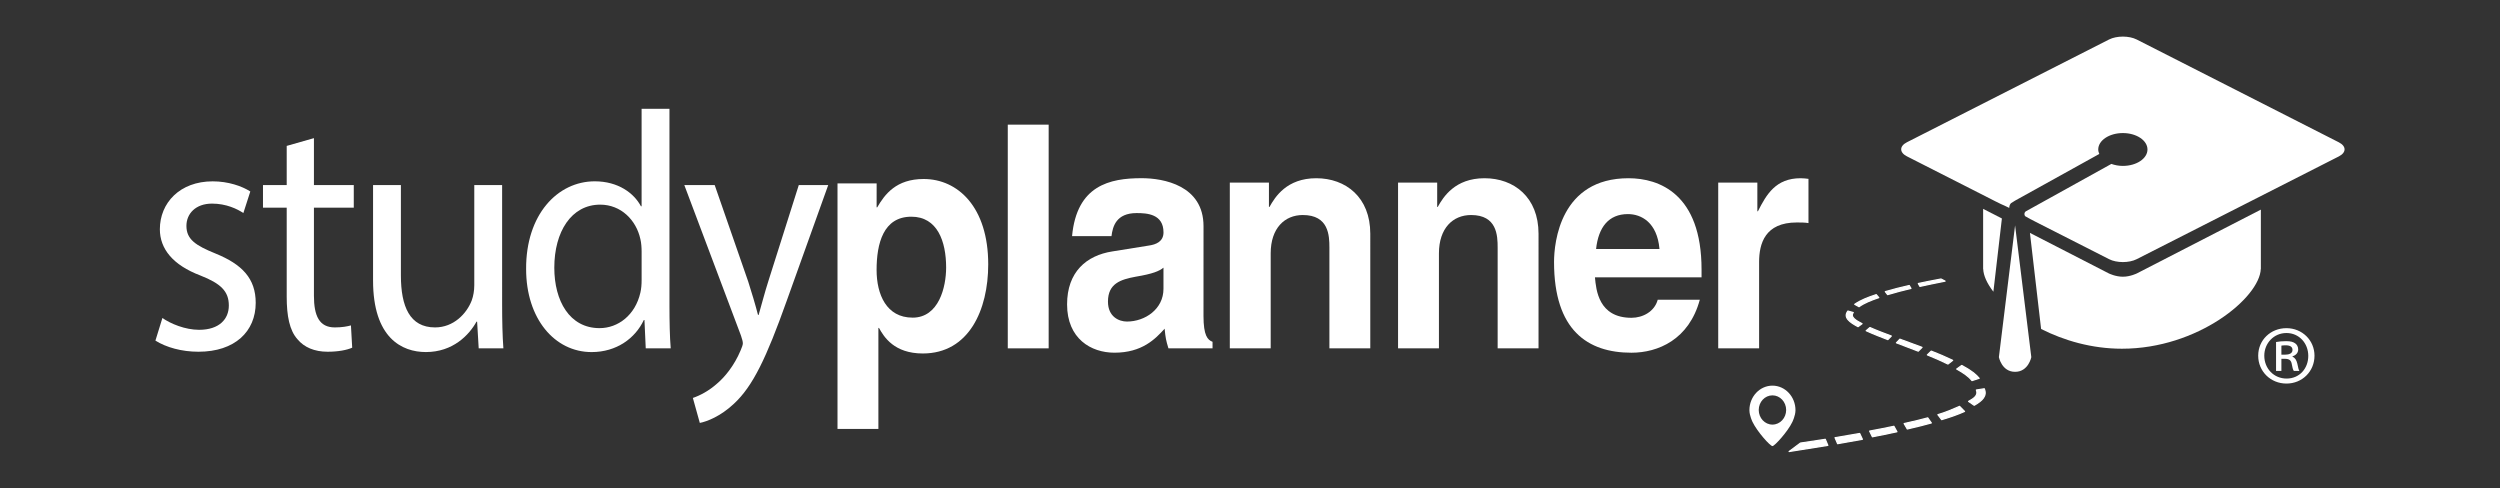 <svg xmlns="http://www.w3.org/2000/svg" id="Layer_1" viewBox="0 0 1013.84 197.95"><rect x="0" y="0" width="1013.84" height="197.95" fill="#333333" stroke="none"/><defs><style>      .st0, .st1 {        fill: #fff;      }      .st1 {        fill-rule: evenodd;      }      .st2, .st3 {        fill: none;      }      .st3 {        stroke: #fff;        stroke-linejoin: round;        stroke-width: .5px;      }    </style></defs><path class="st1" d="M718.79,156.39c-5.15,0-9.34,4.47-9.34,9.96,0,2.21,1.26,4.76,1.27,4.78,1.94,4,7.14,9.78,8.08,9.78.85,0,6.2-5.86,8.06-9.78.01-.03,1.27-2.57,1.27-4.78,0-5.49-4.19-9.96-9.34-9.96M718.79,172.19c-3.07,0-5.56-2.66-5.56-5.93s2.5-5.93,5.56-5.93,5.56,2.66,5.56,5.93-2.5,5.93-5.56,5.93"></path><path class="st0" d="M804.23,84.7v24.39h.03c.11,2.71,1.58,5.9,4.13,9.21l3.45-29.7"></path><path class="st0" d="M860.91,112.22c-3.02,0-5.71-1.34-5.71-1.34l-31.99-16.43,4.53,38.96c9.25,4.68,20.53,8.01,32.8,8.01,30.81,0,55.83-20.73,56.29-32.33h.03v-24.08l-50.24,25.85s-2.7,1.36-5.72,1.36"></path><path class="st0" d="M810.62,144.84s1.16,5.95,6.57,5.95,6.58-5.95,6.58-5.95l-6.58-53.44"></path><path class="st0" d="M948.48,57.71l-81.97-41.69c-3.08-1.57-8.13-1.57-11.22,0l-81.97,41.67c-3.09,1.57-3.09,4.14,0,5.71l35.84,18.22c1.59.81,3.03,1.49,4.07,1.93.97.41,1.6.84,1.6.73,0-1,.44-1.65.76-1.92.14-.13.77-.52,1.69-1.05l34.06-18.88c-.25-.57-.43-1.17-.43-1.81,0-3.68,4.47-6.66,9.99-6.66s9.98,2.98,9.98,6.66-4.47,6.66-9.98,6.66c-1.7,0-3.27-.31-4.66-.81l-34.76,19.27s-.5.39-.5,1,.31.94.31.94c1.29.77,2.6,1.44,4.35,2.34l29.67,15.08c3.08,1.58,8.13,1.58,11.21,0l81.97-41.67c3.09-1.58,3.09-4.14,0-5.71"></path><rect class="st2" x="26.94" y="-21.02" width="959.95" height="239.99"></rect><path class="st0" d="M800.62,164.36c3.39-1.93,5.28-3.88,4.07-6.7l-3.19.5c.9,2.24-1.08,3.45-3.17,4.62l2.29,1.58Z"></path><path class="st3" d="M800.62,164.36c3.39-1.93,5.28-3.88,4.07-6.7l-3.19.5c.9,2.24-1.08,3.45-3.17,4.62l2.29,1.58Z"></path><path class="st0" d="M802.62,153.42c-1.17-1.4-2.7-2.85-7.06-5.22l-2.04,1.46c2.55,1.43,4.67,2.78,6.2,4.68l2.89-.93Z"></path><path class="st3" d="M802.62,153.42c-1.17-1.4-2.7-2.85-7.06-5.22l-2.04,1.46c2.55,1.43,4.67,2.78,6.2,4.68l2.89-.93Z"></path><path class="st0" d="M791.87,146.13c-2.73-1.32-5.77-2.61-8.68-3.74l-1.57,1.53c2.75,1.1,5.66,2.37,8.35,3.71l1.9-1.5Z"></path><path class="st3" d="M791.87,146.13c-2.73-1.32-5.77-2.61-8.68-3.74l-1.57,1.53c2.75,1.1,5.66,2.37,8.35,3.71l1.9-1.5Z"></path><path class="st0" d="M779.43,140.86c-3.21-1.21-5.35-1.98-8.96-3.31l-1.4,1.47c3.66,1.38,5.68,2.14,8.85,3.38l1.52-1.53Z"></path><path class="st3" d="M779.43,140.86c-3.21-1.21-5.35-1.98-8.96-3.31l-1.4,1.47c3.66,1.38,5.68,2.14,8.85,3.38l1.52-1.53Z"></path><path class="st0" d="M766.99,136.27c-2.51-.93-6.06-2.26-8.67-3.44l-1.51,1.29c2.94,1.37,7.15,2.97,8.78,3.6l1.39-1.44Z"></path><path class="st3" d="M766.99,136.27c-2.51-.93-6.06-2.26-8.67-3.44l-1.51,1.29c2.94,1.37,7.15,2.97,8.78,3.6l1.39-1.44Z"></path><path class="st0" d="M755.13,131.28c-2.47-1.28-4.93-2.69-3.57-4.53l-2.16-.61c-2.01,2.59.72,4.54,4.11,6.34l1.61-1.2Z"></path><path class="st3" d="M755.13,131.28c-2.47-1.28-4.93-2.69-3.57-4.53l-2.16-.61c-2.01,2.59.72,4.54,4.11,6.34l1.61-1.2Z"></path><path class="st0" d="M753.91,124.37c2.23-1.6,5.05-2.67,8-3.67l-1.03-1.21c-3.38,1.12-6.31,2.24-8.72,3.92l1.75.97Z"></path><path class="st3" d="M753.91,124.37c2.23-1.6,5.05-2.67,8-3.67l-1.03-1.21c-3.38,1.12-6.31,2.24-8.72,3.92l1.75.97Z"></path><path class="st0" d="M765.49,119.48c3.15-.95,6.42-1.8,9.47-2.52l-.69-1.17c-3.11.69-6.46,1.53-9.7,2.48l.93,1.21Z"></path><path class="st3" d="M765.49,119.48c3.15-.95,6.42-1.8,9.47-2.52l-.69-1.17c-3.11.69-6.46,1.53-9.7,2.48l.93,1.21Z"></path><path class="st0" d="M778.6,116.14c2.57-.57,5.92-1.29,10.2-2.13l-1.65-.86c-4.09.76-6.28,1.21-9.2,1.83l.65,1.16Z"></path><path class="st3" d="M778.6,116.14c2.57-.57,5.92-1.29,10.2-2.13l-1.65-.86c-4.09.76-6.28,1.21-9.2,1.83l.65,1.16Z"></path><path class="st0" d="M745.22,179.93c3.66-.63,6.87-1.19,10.04-1.79l-1.1-2.34c-3.37.6-6.59,1.15-9.98,1.7l1.04,2.43Z"></path><path class="st3" d="M745.22,179.93c3.66-.63,6.87-1.19,10.04-1.79l-1.1-2.34c-3.37.6-6.59,1.15-9.98,1.7l1.04,2.43Z"></path><path class="st0" d="M759.33,177.13c3.37-.66,6.41-1.27,9.94-2.04l-1.23-2.21c-3.53.75-6.56,1.33-9.84,1.94l1.13,2.31Z"></path><path class="st3" d="M759.33,177.13c3.37-.66,6.41-1.27,9.94-2.04l-1.23-2.21c-3.53.75-6.56,1.33-9.84,1.94l1.13,2.31Z"></path><path class="st0" d="M773.47,173.97c4.85-1.12,6.63-1.6,9.75-2.45l-1.45-2.06c-2.95.78-4.7,1.23-9.57,2.32l1.27,2.18Z"></path><path class="st3" d="M773.47,173.97c4.85-1.12,6.63-1.6,9.75-2.45l-1.45-2.06c-2.95.78-4.7,1.23-9.57,2.32l1.27,2.18Z"></path><path class="st0" d="M787.42,170.18c3.43-1.03,6.29-2,9.27-3.33l-2.01-2.05c-2.81,1.22-5.55,2.42-8.79,3.37l1.53,2.01Z"></path><path class="st3" d="M787.42,170.18c3.43-1.03,6.29-2,9.27-3.33l-2.01-2.05c-2.81,1.22-5.55,2.42-8.79,3.37l1.53,2.01Z"></path><path class="st0" d="M740.22,178.16c-3.4.54-6.65,1.02-10.07,1.52l-4.6,3.43c3.44-.53,12.29-1.93,15.7-2.5l-1.03-2.45Z"></path><path class="st3" d="M740.22,178.16c-3.4.54-6.65,1.02-10.07,1.52l-4.6,3.43c3.44-.53,12.29-1.93,15.7-2.5l-1.03-2.45Z"></path><path class="st0" d="M65.86,128.96c3.33,2.33,9.24,4.79,14.88,4.79,8.21,0,12.06-4.38,12.06-9.85,0-5.75-3.21-8.9-11.55-12.18-11.16-4.24-16.42-10.81-16.42-18.75,0-10.67,8.08-19.43,21.42-19.43,6.29,0,11.81,1.91,15.26,4.11l-2.82,8.75c-2.44-1.64-6.92-3.83-12.7-3.83-6.67,0-10.39,4.11-10.39,9.03,0,5.47,3.72,7.94,11.81,11.22,10.77,4.38,16.29,10.13,16.29,19.98,0,11.63-8.46,19.84-23.22,19.84-6.8,0-13.09-1.77-17.45-4.51"></path><path class="st0" d="M127.31,56.02v19.02h16.16v9.17h-16.16v35.71c0,8.21,2.18,12.86,8.47,12.86,2.95,0,5.13-.41,6.54-.82l.51,9.04c-2.18.96-5.65,1.64-10.01,1.64-5.26,0-9.49-1.78-12.19-5.07-3.21-3.55-4.36-9.44-4.36-17.24v-36.12h-9.62v-9.17h9.62v-15.87"></path><path class="st0" d="M203.63,123.21c0,6.84.13,12.87.51,18.06h-10.01l-.64-10.81h-.26c-2.95,5.33-9.49,12.31-20.52,12.31-9.75,0-21.42-5.75-21.42-29.01v-38.72h11.29v36.67c0,12.58,3.59,21.07,13.85,21.07,7.57,0,12.83-5.61,14.88-10.95.65-1.78,1.03-3.97,1.03-6.15v-40.64h11.29"></path><path class="st0" d="M271.49,44.12v80.05c0,5.88.12,12.59.51,17.1h-10.13l-.52-11.49h-.26c-3.46,7.39-11.03,13-21.17,13-15.01,0-26.56-13.55-26.56-33.67-.13-22.03,12.7-35.58,27.84-35.58,9.49,0,15.9,4.79,18.73,10.13h.26v-39.55M260.2,102c0-1.5-.13-3.55-.51-5.06-1.67-7.66-7.83-13.95-16.29-13.95-11.68,0-18.61,10.95-18.61,25.58,0,13.41,6.16,24.5,18.35,24.5,7.57,0,14.49-5.34,16.55-14.37.38-1.64.51-3.28.51-5.2v-11.5Z"></path><path class="st0" d="M289.83,75.04l13.59,39.13c1.41,4.39,2.96,9.58,3.98,13.55h.25c1.16-3.97,2.44-9.03,3.98-13.82l12.31-38.86h11.94l-16.93,47.21c-8.09,22.71-13.6,34.34-21.29,41.46-5.52,5.2-11.04,7.25-13.86,7.8l-2.82-10.13c2.82-.95,6.54-2.87,9.88-5.88,3.08-2.6,6.92-7.25,9.49-13.41.51-1.22.9-2.18.9-2.87s-.26-1.64-.77-3.15l-22.97-61.03"></path><rect class="st0" x="408.69" y="50.55" width="16.58" height="90.72"></rect><path class="st0" d="M488.06,128.13c0,7.96,1.66,9.73,3.67,10.48v2.65h-17.89c-.95-3.16-1.18-4.17-1.54-7.96-3.79,4.17-9.12,9.73-20.37,9.73-9.48,0-19.19-5.68-19.19-19.59,0-13.14,7.82-19.84,18.36-21.48l14.93-2.4c2.61-.38,5.81-1.52,5.81-5.31,0-7.45-6.63-7.84-10.9-7.84-8.29,0-9.71,5.43-10.19,9.36h-15.99c1.9-20.6,15.28-23.51,28.2-23.51,8.88,0,25.11,2.91,25.11,19.46M471.83,108.54c-1.66,1.39-4.38,2.53-11.25,3.67-6.16,1.14-11.26,2.78-11.26,10.1,0,6.19,4.51,8.09,7.7,8.09,7.34,0,14.81-5.05,14.81-13.26v-8.59Z"></path><path class="st0" d="M555.7,141.27h-16.58v-40.81c0-4.93-.24-13.26-10.78-13.26-7.34,0-13.03,5.31-13.03,15.54v38.53h-16.58v-67.22h15.87v9.86h.23c2.25-4.05,6.99-11.63,18.96-11.63s21.91,7.71,21.91,22.5"></path><path class="st0" d="M623.93,141.27h-16.58v-40.81c0-4.93-.24-13.26-10.78-13.26-7.34,0-13.03,5.31-13.03,15.54v38.53h-16.58v-67.22h15.87v9.86h.23c2.25-4.05,6.99-11.63,18.96-11.63s21.91,7.71,21.91,22.5"></path><path class="st0" d="M689.33,121.56c-4.38,16.17-16.94,21.48-27.72,21.48-17.77,0-31.39-9.09-31.39-36.77,0-8.09,2.6-33.99,30.2-33.99,12.44,0,29.62,6.32,29.62,37.02v3.16h-43.23c.47,5.05,1.42,16.42,14.8,16.42,4.62,0,9.36-2.52,10.66-7.33M672.98,100.97c-.95-10.87-7.46-14.15-12.8-14.15-7.81,0-11.96,5.31-12.91,14.15h25.7Z"></path><path class="st0" d="M696.8,74.05h15.87v11.62h.24c3.44-6.82,7.23-13.39,17.29-13.39,1.07,0,2.13.12,3.2.25v17.94c-1.42-.25-3.2-.25-4.74-.25-12.91,0-15.28,8.59-15.28,16.05v35h-16.58"></path><path class="st0" d="M355.5,84.09h.24c3.08-5.31,7.7-11.5,18.84-11.5,13.86,0,26.18,11.37,26.18,34.62,0,18.45-7.82,36.14-26.53,36.14-11.61,0-15.76-6.7-17.77-10.36h-.24v40.97h-16.58v-99.59h15.87M370.07,128.82c10.66,0,13.62-12.38,13.62-20.34,0-10.62-3.55-20.6-14.1-20.6-11.37,0-14.1,10.86-14.1,21.6,0,9.98,4.03,19.33,14.57,19.33"></path><rect class="st2" x="26.94" y="-21.02" width="959.95" height="239.99"></rect><rect class="st2" x="26.94" y="-21.02" width="959.95" height="239.99"></rect><path class="st0" d="M938.61,144.25c0,6.39-4.99,11.3-11.38,11.3s-11.45-4.92-11.45-11.3,5.06-11.17,11.45-11.17,11.38,4.92,11.38,11.17ZM918.25,144.25c0,5.2,3.86,9.27,9.06,9.27s8.78-4.07,8.78-9.2-3.72-9.27-8.85-9.27-8.99,4.14-8.99,9.2ZM925.2,150.43h-2.18v-11.73c1.19-.21,2.46-.35,4.07-.35,1.97,0,2.95.35,3.72.91.7.49,1.19,1.4,1.19,2.46,0,1.47-1.05,2.39-2.32,2.81v.14c1.05.42,1.62,1.33,1.97,2.81.35,1.83.56,2.53.84,2.95h-2.25c-.35-.42-.63-1.47-.91-3.09-.28-1.26-1.05-1.83-2.74-1.83h-1.4v4.92ZM925.2,143.83h1.47c1.61,0,3.02-.49,3.02-1.9,0-1.12-.7-1.9-2.81-1.9-.84,0-1.33.07-1.69.14v3.65Z"></path></svg>